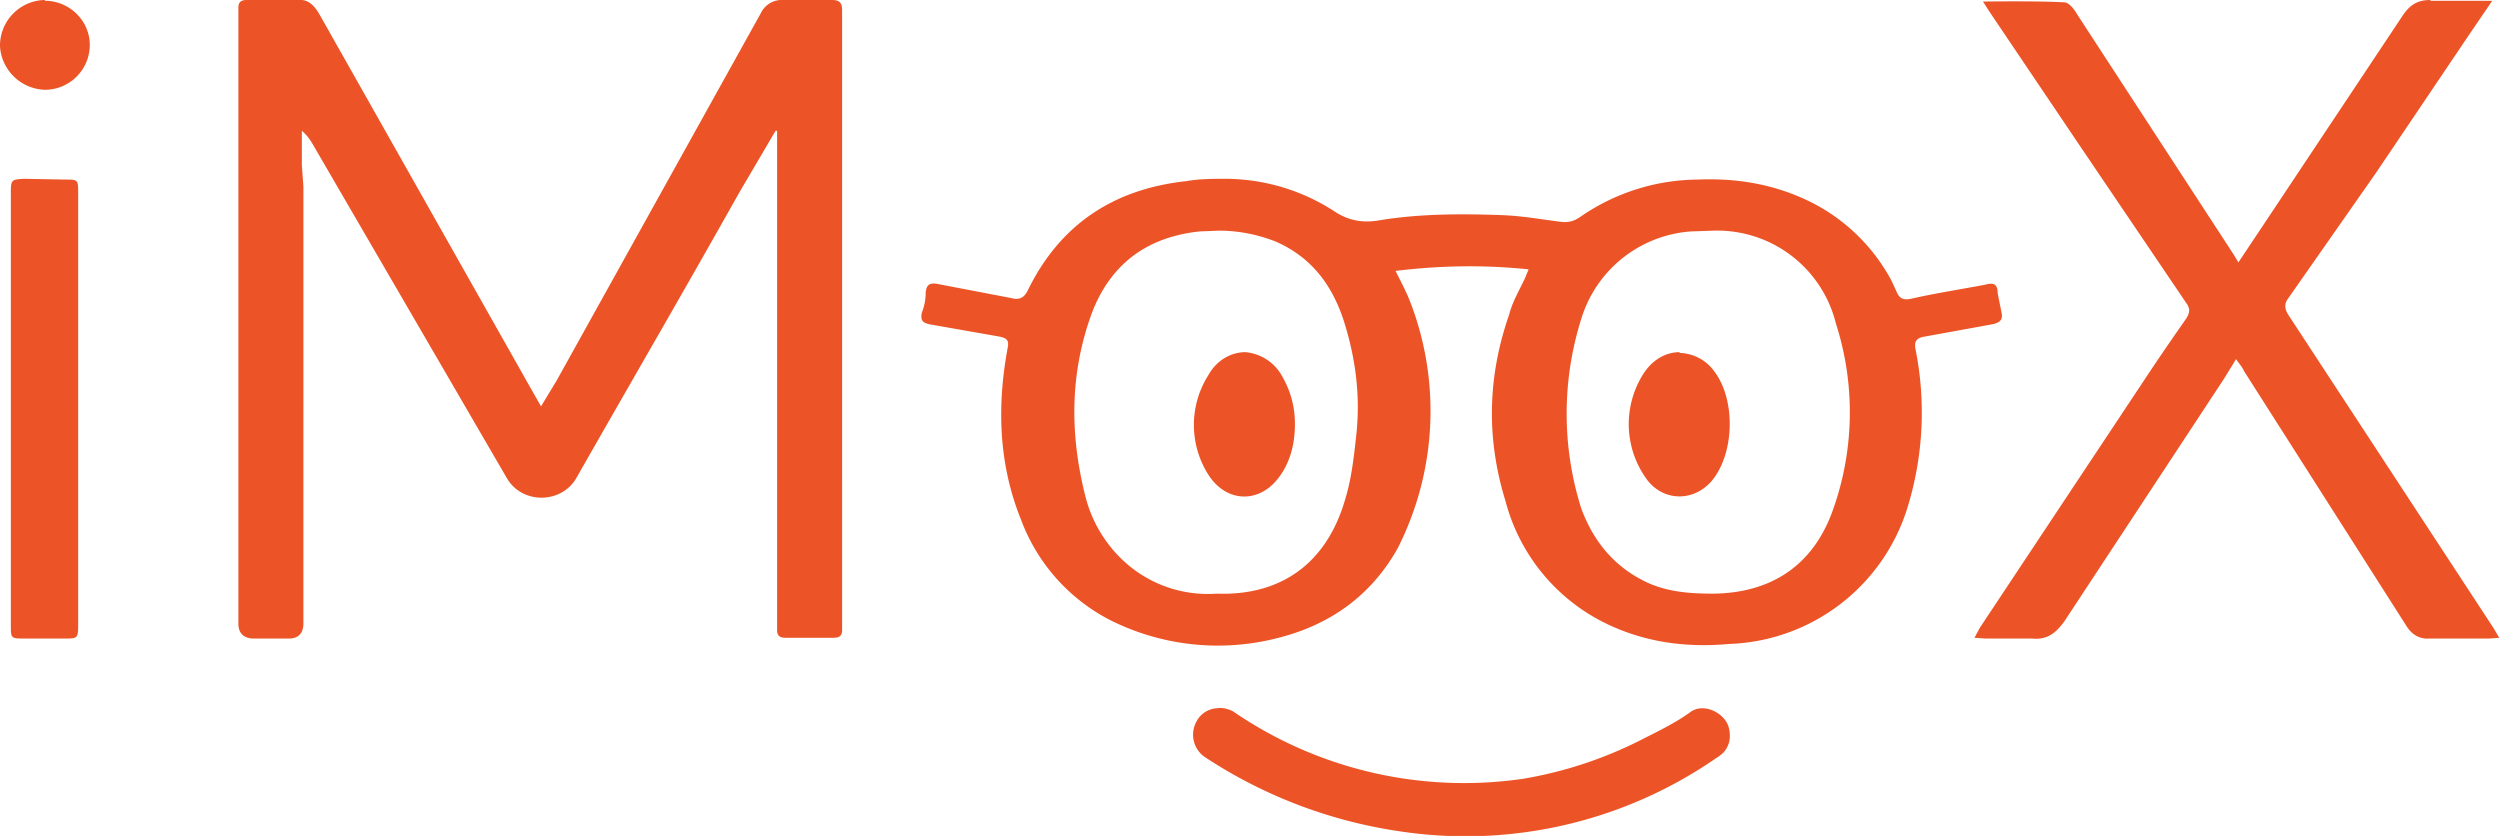 <svg xmlns="http://www.w3.org/2000/svg" viewBox="0 0 323 108"><path d="M101.2 0a3 3 0 0 0-2.9 1.7L71.9 49.2l-2 3.3-.8-1.4L41.3 1.9C40.8 1 40 0 38.9 0h-7c-.8 0-1.1.3-1.1 1v79.6c0 1.2.7 1.9 2 1.9h4.5c1.3 0 1.9-.7 1.9-2V24.1l-.2-2.7v-4.5c.7.6 1.1 1.2 1.5 1.9l25 43c2 3.4 7.1 3.3 9-.1 7-12.3 14.1-24.5 21-36.8l4.7-8h.2v64.5c0 .7.3 1 1.1 1h6.2c.8 0 1.1-.3 1.1-1V1.3c0-1-.4-1.3-1.3-1.3h-6.3zM314 0c-1.6 0-2.6.6-3.5 1.9l-17.3 26-4 6-.6-1-20.2-31c-.4-.7-1.1-1.6-1.7-1.6-3.4-.2-10.5-.1-10.5-.1l.9 1.4 12 17.8 13.4 19.8c.5.7.4 1.2 0 1.9a407 407 0 0 0-4.4 6.4l-22.3 33.6-.7 1.3 1.4.1h6c2 .2 3.1-.7 4.2-2.2L287.3 49l1.6-2.6c.4.6.8 1 1 1.5l20.9 32.8c.7 1.2 1.7 1.9 3.1 1.8h7.7l1.3-.1-.7-1.2-26.6-40.6c-.4-.7-.5-1.3 0-2L307 22.3l12-17.8 3-4.4h-8zM5.8 0A5.9 5.9 0 0 0 0 6a6 6 0 0 0 5.8 5.6c3.2 0 5.8-2.6 5.8-5.8C11.6 2.7 9 .1 5.8.1zm152.6 23.1c-1.7 0-3.4 0-5.1.3-9.3 1-16.3 5.5-20.5 14.1-.5 1-1.1 1.3-2.2 1l-9.4-1.8c-1-.2-1.5 0-1.6 1.1a7 7 0 0 1-.5 2.6c-.2 1 .1 1.3 1 1.5l9.1 1.6c.8.2 1.2.4 1 1.4-1.4 7.5-1.2 15 1.7 22.2a24 24 0 0 0 11.5 13 31 31 0 0 0 21.8 2.3c6.7-1.7 12-5.5 15.4-11.6a39.2 39.2 0 0 0 1.6-31.8c-.5-1.3-1.2-2.6-1.9-4 5.8-.7 11.4-.8 17.2-.2L197 36c-.7 1.5-1.6 3-2 4.6-2.8 8-3 16-.5 24.1a24.5 24.5 0 0 0 13.3 16c4.9 2.3 10.1 3 15.6 2.5a25 25 0 0 0 23.1-17.8 41.6 41.6 0 0 0 1-20.2c-.2-1 0-1.5 1.1-1.7l8.8-1.6c1-.2 1.4-.6 1.2-1.5l-.5-2.5c0-1.3-.6-1.4-1.7-1.1-3.2.6-6.4 1.1-9.5 1.8-1 .2-1.5 0-1.9-1l-.6-1.3a24 24 0 0 0-11.3-10.6c-4.4-2-9-2.7-13.8-2.5a27 27 0 0 0-15.1 4.8c-1 .7-1.8.8-3 .6-2.3-.3-4.6-.7-7-.8-5.4-.2-10.9-.2-16.2.7-2 .3-3.6 0-5.3-1a26 26 0 0 0-14.3-4.4zm-155.3 0c-1.6.1-1.7.1-1.7 1.8v55.8c0 1.8 0 1.8 1.8 1.8h5.1c1.7 0 1.8 0 1.8-1.8V25c0-1.8 0-1.8-1.7-1.8zm154.4 6.7c2.5 0 5 .5 7.3 1.4 4.6 2 7.3 5.6 8.8 10.2 1.6 5 2.2 10 1.6 15.1-.3 2.7-.6 5.4-1.4 8-2.3 8-8 12.5-16.6 12.2a16 16 0 0 1-12-4.2 17.1 17.1 0 0 1-5-8.5c-2-8-2-16 1-23.9 2.5-6.2 7.2-9.5 13.8-10.2l2.5-.1zm63.9 0a15.8 15.8 0 0 1 15.8 12 37.5 37.5 0 0 1-.5 24.4c-2.6 7-8 10.4-15.3 10.5-3 0-5.8-.2-8.5-1.4-4.3-2-7-5.3-8.6-9.6a40.7 40.7 0 0 1 0-24.5 16 16 0 0 1 14.2-11.3l2.9-.1zm-60.5 15.7c-1.8 0-3.7 1-4.8 3a12 12 0 0 0 0 12.8c2.4 3.8 6.9 3.8 9.4 0 1.3-1.9 1.8-4.2 1.8-6.4a12 12 0 0 0-1.6-6.2 6 6 0 0 0-4.8-3.2zm56.1 0c-1.8 0-3.6 1-4.8 3a12.1 12.1 0 0 0 .4 13.2c2 3 6 3.3 8.5.5 3-3.5 3.2-10.5.4-14.2a5.7 5.7 0 0 0-4.5-2.4zm-59.6 46c-1.2 0-2.3.7-2.8 1.7a3.5 3.5 0 0 0 1.2 4.7 62 62 0 0 0 25 9.5 56.9 56.9 0 0 0 41-9.5c.8-.5 1.3-1 1.6-2 .2-.8.1-2-.4-2.7-.9-1.4-3.1-2.3-4.6-1.2-1.8 1.3-3.8 2.3-5.8 3.3a53.1 53.1 0 0 1-15.7 5.3 52.7 52.7 0 0 1-37.6-8.7c-.6-.3-1.3-.5-2-.4z" fill='#ec5427'/></svg>
